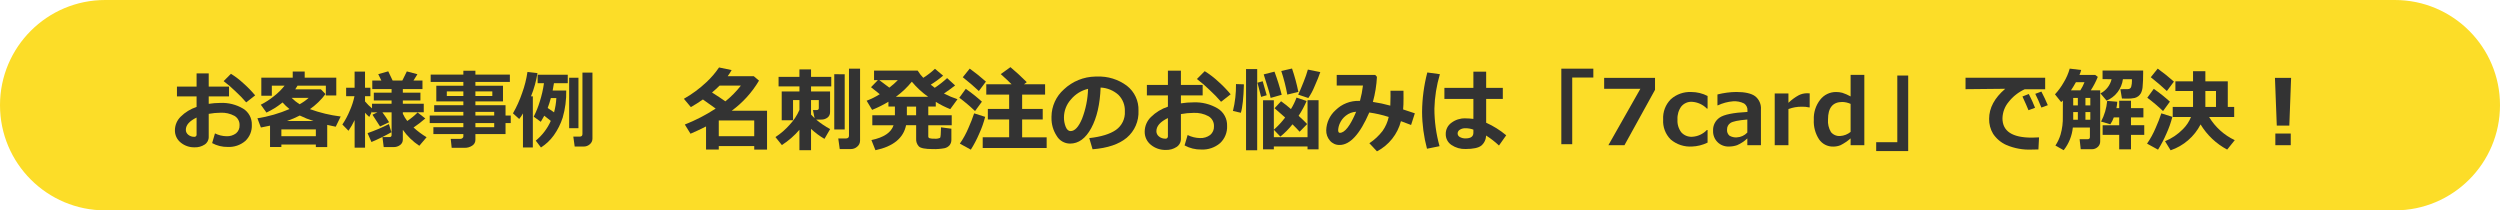 <?xml version="1.0" encoding="UTF-8"?><svg id="b" xmlns="http://www.w3.org/2000/svg" width="820" height="69" viewBox="0 0 820 69"><defs><style>.d{fill:#333;}.e{fill:#fcdd28;}</style></defs><g id="c"><path class="e" d="M34.5,0h751c19.054,0,34.5,15.446,34.5,34.5h0c0,19.054-15.446,34.5-34.5,34.5H34.5C15.446,69,0,53.554,0,34.5h0C0,15.446,15.446,0,34.5,0Z"/><path class="d" d="M69.581,46.938l.93-3.186c1.169.585,2.453.903,3.76.93,1.126.061,2.238-.273,3.144-.944.787-.655,1.218-1.644,1.162-2.666.052-1.246-.583-2.419-1.654-3.057-1.405-.766-2.996-1.126-4.594-1.039-1.298.008-2.593.131-3.869.369v7.533c.032,1.015-.468,1.974-1.319,2.529-.979.639-2.132.959-3.3.916-1.666.045-3.293-.513-4.58-1.572-1.229-.984-1.927-2.486-1.887-4.06.018-1.674.704-3.272,1.907-4.437,1.465-1.447,3.245-2.535,5.2-3.179v-3.45h-6.439v-3.21h6.439v-4.35h3.979v4.35h6.658v3.21h-6.658v2.434c1.261-.201,2.537-.301,3.814-.3,2.615-.117,5.206.532,7.458,1.866,1.848,1.126,2.944,3.161,2.868,5.324.098,1.998-.69,3.937-2.154,5.3-1.599,1.357-3.655,2.054-5.749,1.948-1.785.029-3.548-.404-5.116-1.259ZM64.481,38.557c-2.351,1.133-3.526,2.473-3.527,4.019-.006.645.297,1.255.814,1.641.539.436,1.214.668,1.907.656.382.062.741-.198.803-.58.011-.066.012-.133.003-.199v-5.537ZM83.69,31.283l-2.939,2.3c-1.102-1.285-2.283-2.502-3.534-3.643-1.213-1.194-2.503-2.306-3.863-3.33l2.393-2.406c1.463.906,2.835,1.952,4.095,3.124,1.38,1.22,2.666,2.542,3.848,3.955Z"/><path class="d" d="M103.6,47.415h-11.31v.793h-3.719v-7c-.929.21-1.927.415-2.994.615l-1.148-3.021c3.622-.568,7.159-1.588,10.527-3.035-.825-.644-1.585-1.368-2.269-2.161-1.623,1.315-3.398,2.431-5.287,3.324l-1.86-2.584c1.551-.784,3.013-1.733,4.36-2.831,1.285-.993,2.442-2.141,3.446-3.418h-4.187v3.308h-3.445v-5.932h10.3v-2h3.924v2h10.362v5.851h-3.418v-3.226h-9.3c-.301.51-.547.91-.738,1.2h8.408l1.518,1.545c-1.427,1.914-3.154,3.586-5.114,4.949,3.261,1.187,6.646,1.999,10.09,2.42l-1.627,3.35c-1.067-.219-1.996-.419-2.789-.6v7.273h-3.73v-.82ZM92.29,44.682h11.31v-2.242h-11.31v2.242ZM94.081,39.691h8.719c-1.532-.491-3.026-1.093-4.471-1.8-1.369.706-2.789,1.308-4.248,1.8ZM98.251,34.191c1.08-.571,2.086-1.273,2.994-2.091h-5.592c.789.788,1.66,1.49,2.598,2.095v-.004Z"/><path class="d" d="M116.312,39.391c-.574,1.219-1.246,2.39-2.01,3.5l-2-2.051c.963-1.434,1.778-2.962,2.433-4.56.682-1.518,1.196-3.107,1.532-4.737h-2.735v-2.775h2.776v-5.291h3.417v5.291h1.764v2.775h-1.764v1.723c.694.831,1.464,1.596,2.3,2.283v-1.518h6.412v-1.08h-5.824v-2.556h5.824v-1.18h-6.33v-2.8h2.981l-1.026-2.092,3.282-.929,1.436,3.021h3.186l1.476-2.994,3.473.93-1.3,2.064h2.953v2.8h-6.438v1.18h5.77v2.556h-5.77v1.08h6.863v2.8h-6.863v.465c.378.856.865,1.66,1.449,2.392,1.222-.82,2.36-1.758,3.4-2.8l2.516,1.968c-1.22,1.07-2.508,2.061-3.855,2.967,1.319,1.2,2.752,2.267,4.279,3.186l-2.389,2.806c-2.111-1.394-3.942-3.17-5.4-5.237v3.2c.012.697-.314,1.357-.875,1.771-.624.473-1.392.717-2.174.69h-3.227l-.41-3.281h2.3c.467,0,.7-.223.7-.67v-7.454h-3.021c.796,1.041,1.53,2.128,2.2,3.254l-2.967,1.394c-.667-1.093-1.496-2.378-2.488-3.855l1.641-.793h-1.778v-.328l-.9,1.846c-.508-.415-.975-.878-1.395-1.381v11.457h-3.417l-.007-9.037ZM128.384,43.369c-2.12,1.195-4.306,2.268-6.549,3.213l-1.272-2.912c2.396-.834,4.735-1.825,7-2.967l.821,2.666Z"/><path class="d" d="M165.817,43.971h-9.884v1.914c.004.76-.384,1.468-1.026,1.873-.746.501-1.631.754-2.529.724h-4.225l-.314-2.939h3.226c.232-.001.455-.086.629-.239.174-.126.28-.325.287-.54v-.793h-9.83v-2.256h9.83v-1.354h-11.033v-2.461h11.033v-1.2h-9.57v-2.185h9.57v-1.263h-8.873v-5.127h8.873v-1.258h-10.718v-2.406h10.718v-1.258h3.952v1.258h11.306v2.406h-11.306v1.258h9.05v5.127h-9.05v1.263h9.884v3.39h1.709v2.461h-1.709v3.605ZM151.981,29.971h-5.427v1.517h5.427v-1.517ZM161.481,31.488v-1.517h-5.55v1.517h5.55ZM162.097,37.9v-1.2h-6.166v1.2h6.166ZM155.933,41.715h6.167v-1.354h-6.166v1.354Z"/><path class="d" d="M174.772,48.373h-3.24v-11.17c-.351.644-.763,1.254-1.23,1.819l-2.051-1.846c1.215-2.125,2.225-4.362,3.015-6.679.817-2.234,1.401-4.546,1.743-6.9l3.281.382c-.417,2.61-1.128,5.165-2.119,7.616h.6v16.778ZM185.724,29.697c.063,3.011-.331,6.015-1.169,8.908-.665,2.057-1.641,4-2.892,5.762-1.142,1.591-2.576,2.95-4.225,4.006l-1.709-2.242c2.13-1.744,3.821-3.964,4.936-6.481-.647-.537-1.362-1.104-2.146-1.7-.347.675-.726,1.341-1.135,2l-2.324-1.681c.808-1.59,1.473-3.249,1.989-4.956.632-1.964,1.092-3.979,1.374-6.023h-2.078v-2.775h9.884v2.775h-4.529c-.128.867-.269,1.669-.424,2.406h4.448ZM181.731,36.848c.418-1.532.67-3.104.752-4.69h-1.8c-.291,1.103-.639,2.19-1.043,3.257.464.309,1.161.787,2.091,1.433ZM189.731,42.048h-3.048v-16.548h3.048v16.548ZM194.325,45.466c.007.714-.309,1.393-.861,1.846-.539.488-1.242.756-1.969.752h-2.995l-.452-3.249h2.052c.629,0,.944-.282.943-.847v-20.153h3.281v21.651Z"/><path class="d" d="M247.387,47.915h-11.631v1.143h-4.175v-7.584c-1.728.888-3.428,1.684-5.1,2.387l-1.86-3.017c3.543-1.394,6.935-3.147,10.122-5.23-.889-.644-2.286-1.64-4.189-2.988-1.276.901-2.596,1.737-3.955,2.505l-2.286-2.725c2.679-1.517,5.165-3.352,7.405-5.464,1.554-1.444,2.938-3.061,4.124-4.819l4.131.864c-.387.696-.817,1.366-1.289,2.007h8.554l1.714,1.45c-2.284,3.872-5.335,7.236-8.965,9.888h11.6v12.73h-4.2v-1.147ZM233.544,30.341c1.709,1.074,3.169,2.041,4.38,2.9,1.889-1.515,3.595-3.246,5.083-5.156h-6.987c-.743.742-1.569,1.494-2.476,2.256ZM235.756,44.682h11.631v-5.167h-11.631v5.167Z"/><path class="d" d="M262.211,42.572c-1.664,1.942-3.603,3.63-5.757,5.01l-2.109-2.622c1.727-1.129,3.293-2.487,4.655-4.036,1.349-1.423,2.437-3.071,3.216-4.87v-3.223h-2.1v6.607h-3.716v-9.434h5.815v-1.67h-6.845v-3.119h6.841v-2.462h3.809v2.462h6.635v3.12h-6.635v1.67h6.24v6.753c.035.707-.28,1.386-.843,1.816-.579.436-1.289.663-2.014.645h-1.714c1.421,1.196,2.963,2.242,4.6,3.12l-1.86,3.208c-1.592-.919-3.071-2.02-4.409-3.281v7h-3.809v-6.694ZM266.02,37.577c.371.42.762.82,1.171,1.2l-.542-2.68h1.231c.459,0,.688-.22.688-.659v-2.607h-2.548v4.746ZM277.064,42.455h-3.427v-18.12l3.427.029v18.091ZM282.1,46.115c.007.765-.332,1.492-.923,1.978-.579.521-1.331.806-2.11.8h-3.633l-.483-3.471h2.432c.722,0,1.083-.303,1.084-.908v-21.981h3.633v23.582Z"/><path class="d" d="M297.191,41.078c-.879,4.238-4.228,6.968-10.048,8.189l-1.319-3.326c4.053-.839,6.475-2.46,7.266-4.863h-6.973v-3.263h7.412v-2.86h-2.129v-1.582c-1.708,1.03-3.496,1.921-5.346,2.666l-1.8-3c1.503-.566,2.946-1.283,4.306-2.138l-2.871-2.3,2.256-2.315h-1.26v-3.12h14.315c.517.855,1.131,1.646,1.831,2.359,1.371-.862,2.656-1.852,3.838-2.959l2.666,2.249c-1.271,1.093-2.628,2.083-4.058,2.959.518.411.958.753,1.319,1.026,1.432-.954,2.789-2.016,4.057-3.179l2.622,2.4c-1.133.899-2.354,1.783-3.662,2.652,1.428.741,2.912,1.368,4.439,1.875l-2.373,3.252c-1.652-.65-3.24-1.449-4.746-2.388v1.543h-2.461v2.86h7.69v3.266h-7.69v3.6c-.03.269.113.528.358.644.522.143,1.065.197,1.605.161.646.083,1.303-.01,1.9-.27.181-.182.286-1.332.315-3.45l3.4.454v3.559c.029.661-.173,1.311-.571,1.839-.439.51-1.034.861-1.693,1-1.272.235-2.566.33-3.859.285-2.432,0-3.946-.29-4.541-.871-.632-.678-.956-1.587-.894-2.512v-4.442h-3.301ZM288.417,26.283l3.281,2.461c.996-.747,1.932-1.569,2.8-2.461h-6.081ZM293.852,31.747h10.576c-1.988-1.414-3.785-3.078-5.347-4.951-1.521,1.87-3.278,3.535-5.229,4.951h0ZM297.452,34.955v2.86h3.032v-2.86h-3.032Z"/><path class="d" d="M322.064,33.344l-2.255,3.091c-1.625-1.567-3.348-3.03-5.157-4.38l2.124-2.915c1.853,1.284,3.619,2.689,5.288,4.204ZM323.134,38.324c-.477,1.875-1.122,3.704-1.927,5.464-.78,1.839-1.708,3.611-2.775,5.3l-3.6-1.978c1.129-1.625,2.082-3.366,2.842-5.193.697-1.546,1.313-3.128,1.846-4.738l3.614,1.145ZM323.383,26.767l-2.315,3.09c-1.543-1.445-3.301-2.954-5.273-4.526l2.27-2.827c1.845,1.329,3.62,2.751,5.318,4.263ZM343.305,48.549h-20.977v-3.516h8.672v-5.844h-6.987v-3.457h6.987v-4.7h-7.5v-3.4h8.291c-.83-.85-2.012-1.958-3.545-3.325l3.179-2.285c1.846,1.552,3.633,3.192,5.361,4.921l-.908.689h6.914v3.4h-7.529v4.7h6.753v3.457h-6.753v5.844h8.042v3.516Z"/><path class="d" d="M358.363,48.959l-1.084-3.662c3.877-.43,6.792-1.324,8.745-2.681,1.966-1.38,3.076-3.681,2.93-6.079.091-2.025-.675-3.995-2.109-5.428-1.613-1.45-3.679-2.296-5.845-2.394-.205,5.467-1.228,9.898-3.069,13.293-1.841,3.395-4.158,5.092-6.951,5.091-1.825-.003-3.508-.985-4.409-2.572-1.134-1.749-1.72-3.796-1.684-5.88v-.367c.023-3.434,1.506-6.696,4.079-8.971,2.788-2.633,6.457-4.131,10.291-4.2h.6c3.498-.144,6.94.918,9.748,3.01,2.519,1.951,3.94,4.998,3.817,8.182.168,3.396-1.253,6.677-3.846,8.877-2.563,2.139-6.3,3.4-11.213,3.781ZM356.884,29.14c-2.192.516-4.157,1.729-5.6,3.457-1.473,1.62-2.295,3.728-2.306,5.918-.011,1.053.183,2.098.571,3.076.381.937.914,1.405,1.6,1.406,1.377,0,2.627-1.338,3.75-4.014,1.219-3.144,1.89-6.473,1.985-9.843Z"/><path class="d" d="M388.539,47.699l1-3.413c1.252.628,2.628.97,4.028,1,1.207.065,2.398-.292,3.37-1.01.843-.702,1.305-1.761,1.245-2.857.059-1.337-.623-2.598-1.773-3.281-1.505-.821-3.21-1.206-4.922-1.113-1.391.008-2.778.141-4.145.395v8.071c.033,1.088-.502,2.115-1.414,2.71-1.049.686-2.285,1.029-3.537.982-1.786.048-3.528-.551-4.908-1.685-1.316-1.055-2.064-2.664-2.021-4.35.019-1.794.754-3.505,2.043-4.753,1.57-1.551,3.478-2.717,5.574-3.407v-3.695h-6.9v-3.442h6.9v-4.659h4.263v4.659h7.134v3.442h-7.134v2.607c1.352-.215,2.718-.322,4.087-.322,2.801-.125,5.578.57,7.99,2,1.979,1.207,3.152,3.388,3.069,5.705.105,2.139-.739,4.216-2.307,5.676-1.712,1.455-3.915,2.201-6.159,2.088-1.914.033-3.803-.432-5.483-1.348ZM383.075,38.72c-2.519,1.211-3.779,2.646-3.779,4.306-.006.691.317,1.344.871,1.758.578.466,1.302.714,2.044.7.41.066.795-.213.86-.623.011-.07.012-.142.004-.212v-5.929ZM403.656,30.927l-3.149,2.461c-1.181-1.376-2.446-2.679-3.787-3.9-1.299-1.279-2.681-2.471-4.138-3.567l2.564-2.578c1.568.97,3.037,2.091,4.386,3.347,1.479,1.306,2.858,2.723,4.124,4.237Z"/><path class="d" d="M408.007,27.66c-.138,4.541-.474,7.652-1.007,9.331l-2.593-.6c.709-2.885,1.045-5.849,1-8.819l2.6.088ZM412.357,49.296h-3.657v-26.646h3.662l-.005,26.646ZM415.478,31.234l-1.832.542-1.2-4.643,1.714-.484,1.318,4.585ZM417.821,48.974h-3.545v-16.084h3.545v9.653c1.37-1.202,2.612-2.543,3.706-4-.83-.762-1.987-1.778-3.471-3.047l2.138-2.285c1.125.795,2.206,1.651,3.238,2.563.734-1.191,1.347-2.452,1.831-3.764l3.3,1.113c-.723,1.698-1.601,3.326-2.622,4.863,1.24,1.123,2.173,2.023,2.8,2.7l-2.461,2.519c-.693-.771-1.474-1.582-2.343-2.431-1.175,1.486-2.512,2.837-3.985,4.028l-2.124-2.241v2.446h11.045v-12.147h3.618v16.114h-3.618v-.938h-11.052v.938ZM420.4,31.088l-3.633,1.027c-.196-1.054-.953-3.627-2.271-7.719l3.53-.894c.933,2.482,1.726,5.015,2.374,7.586ZM425.864,30.15l-3.633.879c-.474-2.627-1.135-5.216-1.977-7.749l3.53-.805c.861,2.51,1.555,5.074,2.079,7.675h0ZM433.057,23.65c-.391,1.191-1.021,2.758-1.89,4.7-.538,1.337-1.221,2.611-2.036,3.8l-3.325-1.114c.507-1.054,1.105-2.46,1.794-4.218.534-1.307.997-2.642,1.384-4l4.073.832Z"/><path class="d" d="M464.066,37.167l-1.23,3.823-3.325-1.245c-1.105,4.263-3.963,7.86-7.866,9.9l-2.491-2.666c1.653-1.092,3.113-2.451,4.322-4.021.977-1.379,1.664-2.941,2.021-4.593-2.078-.669-4.21-1.159-6.372-1.465-3.067,7.1-6.314,10.65-9.741,10.65-1.207.032-2.364-.483-3.15-1.4-.828-.95-1.268-2.176-1.234-3.435.079-2.512,1.179-4.882,3.047-6.563,2.063-2.054,4.884-3.162,7.793-3.061h.234c.449-1.654.777-3.338.982-5.039h-8.614v-3.483h12.627l.572.63c-.143,2.785-.59,5.545-1.333,8.233,1.929.28,3.837.686,5.712,1.216.049-.713.073-1.758.074-3.135,0-.537-.005-1.118-.015-1.743h4.263l.014,2.49c.01,1.377-.034,2.588-.131,3.633l3.841,1.274ZM444.818,36.654c-1.232.065-2.412.513-3.377,1.282-.852.653-1.526,1.509-1.962,2.49-.326.698-.518,1.451-.564,2.22,0,.615.186.922.557.922,1.631,0,3.413-2.305,5.346-6.914h0Z"/><path class="d" d="M472.284,24.335c-1.096,3.669-1.702,7.466-1.8,11.294,0,4.164.567,8.308,1.685,12.319l-4.116.835c-1.051-3.953-1.593-8.024-1.612-12.114.039-4.354.615-8.687,1.714-12.9l4.129.566ZM494.037,44.374l-2.373,3.355c-1.302-1.228-2.72-2.327-4.233-3.282-.013,1.272-.577,2.476-1.546,3.3-.933.752-2.664,1.128-5.193,1.128-1.639.055-3.254-.409-4.614-1.326-1.205-.795-1.914-2.157-1.875-3.6-.022-1.47.686-2.856,1.89-3.7,1.288-.961,2.861-1.464,4.468-1.428.906.009,1.811.068,2.71.176v-6.547h-9.507v-3.635h9.507v-5.315h4.189v5.315h5.464v3.633h-5.464v7.808c2.371,1.065,4.584,2.45,6.577,4.118ZM483.271,43.539v-1.024c-.867-.319-1.786-.473-2.71-.454-.603-.009-1.195.156-1.707.475-.458.244-.747.719-.754,1.238.003.515.306.982.776,1.194.558.298,1.184.447,1.816.432,1.719,0,2.578-.621,2.579-1.861Z"/><path class="d" d="M522.616,25.434h-6.928v21.87h-3.575v-24.771h10.5l.003,2.901Z"/><path class="d" d="M542.846,29.462l-10.02,18.153h-5.273l10.488-18.49h-11.88v-3.589h16.685v3.926Z"/><path class="d" d="M560.087,46.776c-1.603.789-3.356,1.228-5.142,1.289-2.524.153-5.01-.671-6.943-2.3-1.738-1.726-2.645-4.119-2.49-6.563-.149-2.477.767-4.9,2.519-6.658,1.851-1.639,4.27-2.488,6.739-2.365,1.851.003,3.674.448,5.317,1.3v4.136h-.234c-1.302-1.327-3.052-2.121-4.908-2.226-1.34-.069-2.634.502-3.486,1.538-.897,1.239-1.336,2.75-1.245,4.277-.102,1.505.342,2.997,1.252,4.2.901,1,2.209,1.536,3.553,1.457,1.838-.091,3.57-.888,4.834-2.226h.234v4.141Z"/><path class="d" d="M577.592,47.615h-4.468v-2.216c-.98.927-2.113,1.678-3.348,2.22-.879.301-1.802.452-2.731.446-1.375.043-2.709-.478-3.691-1.442-.984-.98-1.515-2.326-1.465-3.714-.093-1.729.726-3.38,2.16-4.35,1.44-.987,4.48-1.603,9.119-1.846v-.454c.074-.913-.345-1.796-1.1-2.315-1.123-.565-2.379-.813-3.632-.717-1.716.14-3.393.587-4.952,1.318h-.161v-3.56c2.012-.513,4.077-.789,6.153-.82,2.861,0,4.927.461,6.2,1.384,1.335,1.053,2.053,2.705,1.912,4.4l.004,11.666ZM573.124,43.485v-4.282c-2.949.244-4.795.622-5.537,1.135-.718.468-1.14,1.276-1.113,2.132-.085.76.204,1.514.776,2.021.732.437,1.582.637,2.432.572,1.308-.064,2.541-.631,3.442-1.582v.004Z"/><path class="d" d="M593.573,35.233h-.146c-.797-.176-1.612-.254-2.427-.234-1.499-.016-2.988.242-4.394.762v11.854h-4.5v-16.967h4.5v3.077c1.016-.982,2.16-1.823,3.4-2.5.815-.407,1.711-.624,2.622-.637.225,0,.542.01.952.029l-.007,4.616Z"/><path class="d" d="M611.5,47.615h-4.5v-2.23c-1.002.887-2.115,1.64-3.311,2.241-.758.306-1.569.46-2.387.454-1.848.048-3.596-.842-4.644-2.365-1.246-1.908-1.852-4.163-1.728-6.439-.107-2.369.636-4.699,2.094-6.569,1.243-1.609,3.167-2.544,5.2-2.527.687-.007,1.372.077,2.037.249.95.309,1.868.711,2.739,1.2v-7.074h4.5v23.06ZM607,43.265v-9.189c-.856-.393-1.783-.607-2.725-.63-3.125,0-4.687,1.904-4.687,5.713-.12,1.456.218,2.913.967,4.167.739.899,1.872,1.378,3.032,1.282,1.253-.079,2.449-.55,3.419-1.347l-.006.004Z"/><path class="d" d="M625.888,49.56h-10.5v-2.915h6.928v-21.871h3.575l-.003,24.786Z"/><path class="d" d="M668.808,45.063l-.208,3.952c-1.067.029-1.775.043-2.124.044-2.886.139-5.767-.379-8.423-1.517-1.757-.789-3.255-2.059-4.322-3.662-.88-1.475-1.33-3.167-1.3-4.885,0-3.574,1.763-6.865,5.288-9.873l-13.023.132v-3.75h26.118v3.779h-6.723c-2.041.945-3.832,2.354-5.23,4.116-1.285,1.518-2.009,3.432-2.05,5.42,0,4.219,3.208,6.328,9.624,6.328.742.002,1.533-.026,2.373-.084ZM667.508,35.351l-2.168.8c-.4-1.015-1.059-2.515-1.978-4.5l2.08-.82c.765,1.469,1.452,2.978,2.058,4.52h.008ZM671.683,34.501l-2.11.776c-.683-1.699-1.352-3.199-2.007-4.5l2.007-.747c.799,1.535,1.501,3.026,2.106,4.471h.004Z"/><path class="d" d="M688.861,46.381c.019.709-.286,1.389-.828,1.846-.507.461-1.167.716-1.852.717h-3.706l-.367-3.281h2.579c.537,0,.804-.229.8-.688v-3.15h-5.6c-.269,2.716-1.31,5.298-3,7.442l-2.71-1.524c.732-1.113,1.299-2.325,1.684-3.6.554-1.932.806-3.939.747-5.948l.015-5.244c-.225.235-.41.415-.557.542l-2.036-2.549c1.114-1.201,2.082-2.528,2.886-3.955.852-1.398,1.507-2.906,1.948-4.482l3.75.454c-.128.56-.314,1.105-.557,1.626h5.2l.82.63c-.622,1.541-1.392,3.017-2.3,4.409h3.076l.008,16.755ZM679.281,29.623h3.076c.542-.834.993-1.722,1.348-2.651h-2.812c-.479.879-1.016,1.763-1.612,2.651ZM681.537,32.113h-1.523v2.461h1.523v-2.461ZM680.014,36.757v2.519h1.523v-2.519h-1.523ZM685.624,34.574v-2.459h-1.6v2.461l1.6-.002ZM685.624,39.274v-2.517h-1.6v2.519l1.6-.002ZM696.317,25.974c-.402,3.133-2.446,5.814-5.361,7.031l-2.007-2.373c1.845-.937,3.181-2.642,3.648-4.658l-2.959-.015v-2.825h13.315v.849c0,1.758-.054,3.179-.161,4.263-.03.788-.217,1.562-.55,2.277-.222.393-.515.74-.864,1.026-.357.27-.762.468-1.193.586-.838.177-1.694.248-2.549.213-.489,0-1.035-.01-1.641-.03l-.513-3.061,2.461-.029c.539.035,1.018-.34,1.114-.872.148-.586.221-1.189.219-1.794,0-.186,0-.376-.014-.572l-2.945-.016ZM703.317,44.226h-4.35v4.746h-3.867v-4.744h-5.435v-3.15h5.435v-2.578h-1.773c-.278.805-.662,1.568-1.142,2.271l-3.033-.894c1.108-2.107,1.79-4.411,2.007-6.782l3.311.278c-.049.703-.142,1.403-.279,2.095h.909v-2.432h3.867v2.432h4.072v3.032h-4.072v2.578h4.35v3.148Z"/><path class="d" d="M712.533,38.324c-.477,1.875-1.122,3.704-1.927,5.464-.78,1.839-1.708,3.612-2.775,5.3l-3.6-1.978c1.129-1.625,2.081-3.366,2.841-5.193.698-1.546,1.314-3.127,1.846-4.738l3.615,1.145ZM711.728,33.344l-2.256,3.091c-1.625-1.567-3.348-3.03-5.157-4.38l2.124-2.915c1.853,1.285,3.619,2.689,5.289,4.204ZM713.046,26.767l-2.315,3.09c-1.543-1.445-3.3-2.954-5.273-4.526l2.271-2.827c1.845,1.329,3.619,2.751,5.317,4.263ZM721.791,40.815c-2.058,3.991-5.58,7.03-9.829,8.481l-1.831-2.974c2.202-.911,4.198-2.256,5.869-3.955,1.141-1.136,2.041-2.491,2.645-3.984h-5.995v-3.311h6.665v-5.215h-5.786v-3.178h5.786v-3.325h4.043v3.325h7.354v8.393h2.1v3.311h-8.218c1.992,3.303,4.917,5.944,8.406,7.588l-2.49,3.091c-3.597-1.912-6.61-4.761-8.719-8.247ZM723.358,29.857v5.215h3.487v-5.215h-3.487Z"/><path class="d" d="M751.483,25.536l-.583,15.659h-4.116l-.6-15.659h5.299ZM751.366,47.615h-5.054v-3.812h5.054v3.812Z"/></g></svg>